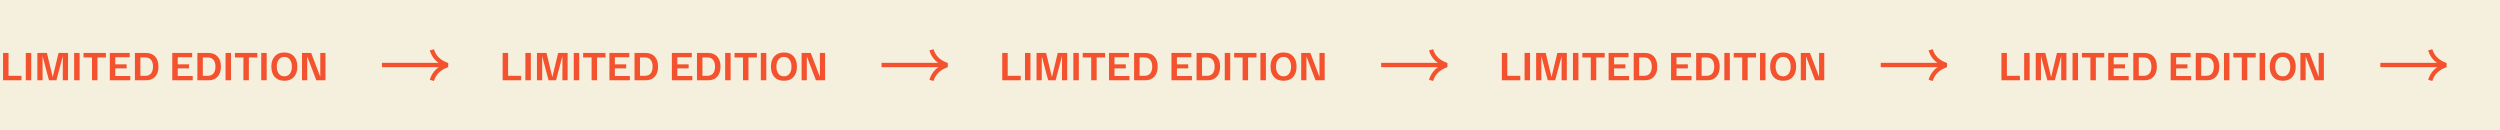 <?xml version="1.0" encoding="UTF-8"?> <svg xmlns="http://www.w3.org/2000/svg" width="1152" height="60" viewBox="0 0 1152 60" fill="none"><rect x="0" y="0" width="1152" height="60" fill="#333333" stroke="none"/> <g clip-path="url(#clip0_5238_494)"> <rect width="1920" height="60" fill="#F5F0DD"></rect> <path d="M1.404 37V24.4H3.924V34.93H9.918V37H1.404ZM11.881 37V24.4H14.401V37H11.881ZM26.981 24.4H31.355L31.337 37H28.943V25.876L25.991 37H22.571L19.619 25.876V37H17.207V24.4H21.617L24.299 35.506L26.981 24.4ZM34.17 37V24.4H36.69V37H34.17ZM38.488 26.47V24.4H48.802V26.47H44.914V37H42.394V26.47H38.488ZM50.605 37V24.4H59.785V26.38H53.125V29.656H58.345V31.528H53.125V35.02H60.037V37H50.605ZM62.172 37V24.4H67.266C69.102 24.4 70.518 24.958 71.514 26.074C72.522 27.19 73.026 28.732 73.026 30.7C73.026 32.668 72.522 34.21 71.514 35.326C70.518 36.442 69.102 37 67.266 37H62.172ZM64.692 34.93H66.996C68.136 34.93 69.006 34.558 69.606 33.814C70.206 33.058 70.506 32.02 70.506 30.7C70.506 29.38 70.206 28.348 69.606 27.604C69.006 26.848 68.136 26.47 66.996 26.47H64.692V34.93ZM79.381 37V24.4H88.561V26.38H81.901V29.656H87.121V31.528H81.901V35.02H88.813V37H79.381ZM90.947 37V24.4H96.041C97.877 24.4 99.293 24.958 100.289 26.074C101.297 27.19 101.801 28.732 101.801 30.7C101.801 32.668 101.297 34.21 100.289 35.326C99.293 36.442 97.877 37 96.041 37H90.947ZM93.467 34.93H95.771C96.911 34.93 97.781 34.558 98.381 33.814C98.981 33.058 99.281 32.02 99.281 30.7C99.281 29.38 98.981 28.348 98.381 27.604C97.781 26.848 96.911 26.47 95.771 26.47H93.467V34.93ZM103.937 37V24.4H106.457V37H103.937ZM108.255 26.47V24.4H118.569V26.47H114.681V37H112.161V26.47H108.255ZM120.373 37V24.4H122.893V37H120.373ZM126.599 35.47C125.555 34.294 125.033 32.704 125.033 30.7C125.033 28.696 125.555 27.112 126.599 25.948C127.643 24.772 129.119 24.184 131.027 24.184C132.935 24.184 134.411 24.772 135.455 25.948C136.499 27.112 137.021 28.696 137.021 30.7C137.021 32.704 136.499 34.294 135.455 35.47C134.411 36.634 132.935 37.216 131.027 37.216C129.119 37.216 127.643 36.634 126.599 35.47ZM128.471 27.478C127.859 28.294 127.553 29.368 127.553 30.7C127.553 32.032 127.859 33.112 128.471 33.94C129.095 34.756 129.947 35.164 131.027 35.164C132.119 35.164 132.971 34.756 133.583 33.94C134.195 33.112 134.501 32.032 134.501 30.7C134.501 29.368 134.195 28.294 133.583 27.478C132.971 26.65 132.119 26.236 131.027 26.236C129.947 26.236 129.095 26.65 128.471 27.478ZM147.588 24.4H149.982V37H145.77L141.576 26.002V37H139.164V24.4H143.394L147.588 35.398V24.4Z" fill="#F4522E"></path> <path d="M199 22.958C199.981 26.306 202.348 28.615 206.215 30C202.405 31.328 199.981 33.694 199 37.042" stroke="#F4522E" stroke-width="2" stroke-miterlimit="10" stroke-linejoin="bevel"></path> <path d="M206 29.958H176" stroke="#F4522E" stroke-width="2" stroke-miterlimit="10"></path> <path d="M231.619 37V24.4H234.139V34.93H240.133V37H231.619ZM242.095 37V24.4H244.615V37H242.095ZM257.196 24.4H261.57L261.552 37H259.158V25.876L256.206 37H252.786L249.834 25.876V37H247.422V24.4H251.832L254.514 35.506L257.196 24.4ZM264.384 37V24.4H266.904V37H264.384ZM268.703 26.47V24.4H279.017V26.47H275.129V37H272.609V26.47H268.703ZM280.82 37V24.4H290V26.38H283.34V29.656H288.56V31.528H283.34V35.02H290.252V37H280.82ZM292.386 37V24.4H297.48C299.316 24.4 300.732 24.958 301.728 26.074C302.736 27.19 303.24 28.732 303.24 30.7C303.24 32.668 302.736 34.21 301.728 35.326C300.732 36.442 299.316 37 297.48 37H292.386ZM294.906 34.93H297.21C298.35 34.93 299.22 34.558 299.82 33.814C300.42 33.058 300.72 32.02 300.72 30.7C300.72 29.38 300.42 28.348 299.82 27.604C299.22 26.848 298.35 26.47 297.21 26.47H294.906V34.93ZM309.595 37V24.4H318.775V26.38H312.115V29.656H317.335V31.528H312.115V35.02H319.027V37H309.595ZM321.162 37V24.4H326.256C328.092 24.4 329.508 24.958 330.504 26.074C331.512 27.19 332.016 28.732 332.016 30.7C332.016 32.668 331.512 34.21 330.504 35.326C329.508 36.442 328.092 37 326.256 37H321.162ZM323.682 34.93H325.986C327.126 34.93 327.996 34.558 328.596 33.814C329.196 33.058 329.496 32.02 329.496 30.7C329.496 29.38 329.196 28.348 328.596 27.604C327.996 26.848 327.126 26.47 325.986 26.47H323.682V34.93ZM334.152 37V24.4H336.672V37H334.152ZM338.47 26.47V24.4H348.784V26.47H344.896V37H342.376V26.47H338.47ZM350.588 37V24.4H353.108V37H350.588ZM356.814 35.47C355.77 34.294 355.248 32.704 355.248 30.7C355.248 28.696 355.77 27.112 356.814 25.948C357.858 24.772 359.334 24.184 361.242 24.184C363.15 24.184 364.626 24.772 365.67 25.948C366.714 27.112 367.236 28.696 367.236 30.7C367.236 32.704 366.714 34.294 365.67 35.47C364.626 36.634 363.15 37.216 361.242 37.216C359.334 37.216 357.858 36.634 356.814 35.47ZM358.686 27.478C358.074 28.294 357.768 29.368 357.768 30.7C357.768 32.032 358.074 33.112 358.686 33.94C359.31 34.756 360.162 35.164 361.242 35.164C362.334 35.164 363.186 34.756 363.798 33.94C364.41 33.112 364.716 32.032 364.716 30.7C364.716 29.368 364.41 28.294 363.798 27.478C363.186 26.65 362.334 26.236 361.242 26.236C360.162 26.236 359.31 26.65 358.686 27.478ZM377.803 24.4H380.197V37H375.985L371.791 26.002V37H369.379V24.4H373.609L377.803 35.398V24.4Z" fill="#F4522E"></path> <path d="M429.215 22.958C430.196 26.306 432.563 28.615 436.43 30C432.62 31.328 430.196 33.694 429.215 37.042" stroke="#F4522E" stroke-width="2" stroke-miterlimit="10" stroke-linejoin="bevel"></path> <path d="M436.215 29.958H406.215" stroke="#F4522E" stroke-width="2" stroke-miterlimit="10"></path> <path d="M461.834 37V24.4H464.354V34.93H470.348V37H461.834ZM472.31 37V24.4H474.83V37H472.31ZM487.41 24.4H491.784L491.766 37H489.372V25.876L486.42 37H483L480.048 25.876V37H477.636V24.4H482.046L484.728 35.506L487.41 24.4ZM494.599 37V24.4H497.119V37H494.599ZM498.917 26.47V24.4H509.231V26.47H505.343V37H502.823V26.47H498.917ZM511.035 37V24.4H520.215V26.38H513.555V29.656H518.775V31.528H513.555V35.02H520.467V37H511.035ZM522.601 37V24.4H527.695C529.531 24.4 530.947 24.958 531.943 26.074C532.951 27.19 533.455 28.732 533.455 30.7C533.455 32.668 532.951 34.21 531.943 35.326C530.947 36.442 529.531 37 527.695 37H522.601ZM525.121 34.93H527.425C528.565 34.93 529.435 34.558 530.035 33.814C530.635 33.058 530.935 32.02 530.935 30.7C530.935 29.38 530.635 28.348 530.035 27.604C529.435 26.848 528.565 26.47 527.425 26.47H525.121V34.93ZM539.81 37V24.4H548.99V26.38H542.33V29.656H547.55V31.528H542.33V35.02H549.242V37H539.81ZM551.377 37V24.4H556.471C558.307 24.4 559.723 24.958 560.719 26.074C561.727 27.19 562.231 28.732 562.231 30.7C562.231 32.668 561.727 34.21 560.719 35.326C559.723 36.442 558.307 37 556.471 37H551.377ZM553.897 34.93H556.201C557.341 34.93 558.211 34.558 558.811 33.814C559.411 33.058 559.711 32.02 559.711 30.7C559.711 29.38 559.411 28.348 558.811 27.604C558.211 26.848 557.341 26.47 556.201 26.47H553.897V34.93ZM564.367 37V24.4H566.887V37H564.367ZM568.685 26.47V24.4H578.999V26.47H575.111V37H572.591V26.47H568.685ZM580.802 37V24.4H583.322V37H580.802ZM587.029 35.47C585.985 34.294 585.463 32.704 585.463 30.7C585.463 28.696 585.985 27.112 587.029 25.948C588.073 24.772 589.549 24.184 591.457 24.184C593.365 24.184 594.841 24.772 595.885 25.948C596.929 27.112 597.451 28.696 597.451 30.7C597.451 32.704 596.929 34.294 595.885 35.47C594.841 36.634 593.365 37.216 591.457 37.216C589.549 37.216 588.073 36.634 587.029 35.47ZM588.901 27.478C588.289 28.294 587.983 29.368 587.983 30.7C587.983 32.032 588.289 33.112 588.901 33.94C589.525 34.756 590.377 35.164 591.457 35.164C592.549 35.164 593.401 34.756 594.013 33.94C594.625 33.112 594.931 32.032 594.931 30.7C594.931 29.368 594.625 28.294 594.013 27.478C593.401 26.65 592.549 26.236 591.457 26.236C590.377 26.236 589.525 26.65 588.901 27.478ZM608.017 24.4H610.411V37H606.199L602.005 26.002V37H599.593V24.4H603.823L608.017 35.398V24.4Z" fill="#F4522E"></path> <path d="M659.43 22.958C660.411 26.306 662.777 28.615 666.645 30C662.835 31.328 660.411 33.694 659.43 37.042" stroke="#F4522E" stroke-width="2" stroke-miterlimit="10" stroke-linejoin="bevel"></path> <path d="M666.43 29.958H636.43" stroke="#F4522E" stroke-width="2" stroke-miterlimit="10"></path> <path d="M692.049 37V24.4H694.569V34.93H700.563V37H692.049ZM702.525 37V24.4H705.045V37H702.525ZM717.625 24.4H721.999L721.981 37H719.587V25.876L716.635 37H713.215L710.263 25.876V37H707.851V24.4H712.261L714.943 35.506L717.625 24.4ZM724.814 37V24.4H727.334V37H724.814ZM729.132 26.47V24.4H739.446V26.47H735.558V37H733.038V26.47H729.132ZM741.25 37V24.4H750.43V26.38H743.77V29.656H748.99V31.528H743.77V35.02H750.682V37H741.25ZM752.816 37V24.4H757.91C759.746 24.4 761.162 24.958 762.158 26.074C763.166 27.19 763.67 28.732 763.67 30.7C763.67 32.668 763.166 34.21 762.158 35.326C761.162 36.442 759.746 37 757.91 37H752.816ZM755.336 34.93H757.64C758.78 34.93 759.65 34.558 760.25 33.814C760.85 33.058 761.15 32.02 761.15 30.7C761.15 29.38 760.85 28.348 760.25 27.604C759.65 26.848 758.78 26.47 757.64 26.47H755.336V34.93ZM770.025 37V24.4H779.205V26.38H772.545V29.656H777.765V31.528H772.545V35.02H779.457V37H770.025ZM781.592 37V24.4H786.686C788.522 24.4 789.938 24.958 790.934 26.074C791.942 27.19 792.446 28.732 792.446 30.7C792.446 32.668 791.942 34.21 790.934 35.326C789.938 36.442 788.522 37 786.686 37H781.592ZM784.112 34.93H786.416C787.556 34.93 788.426 34.558 789.026 33.814C789.626 33.058 789.926 32.02 789.926 30.7C789.926 29.38 789.626 28.348 789.026 27.604C788.426 26.848 787.556 26.47 786.416 26.47H784.112V34.93ZM794.582 37V24.4H797.102V37H794.582ZM798.9 26.47V24.4H809.214V26.47H805.326V37H802.806V26.47H798.9ZM811.017 37V24.4H813.537V37H811.017ZM817.243 35.47C816.199 34.294 815.677 32.704 815.677 30.7C815.677 28.696 816.199 27.112 817.243 25.948C818.287 24.772 819.763 24.184 821.671 24.184C823.579 24.184 825.055 24.772 826.099 25.948C827.143 27.112 827.665 28.696 827.665 30.7C827.665 32.704 827.143 34.294 826.099 35.47C825.055 36.634 823.579 37.216 821.671 37.216C819.763 37.216 818.287 36.634 817.243 35.47ZM819.115 27.478C818.503 28.294 818.197 29.368 818.197 30.7C818.197 32.032 818.503 33.112 819.115 33.94C819.739 34.756 820.591 35.164 821.671 35.164C822.763 35.164 823.615 34.756 824.227 33.94C824.839 33.112 825.145 32.032 825.145 30.7C825.145 29.368 824.839 28.294 824.227 27.478C823.615 26.65 822.763 26.236 821.671 26.236C820.591 26.236 819.739 26.65 819.115 27.478ZM838.232 24.4H840.626V37H836.414L832.22 26.002V37H829.808V24.4H834.038L838.232 35.398V24.4Z" fill="#F4522E"></path> <path d="M889.645 22.958C890.626 26.306 892.992 28.615 896.86 30C893.05 31.328 890.626 33.694 889.645 37.042" stroke="#F4522E" stroke-width="2" stroke-miterlimit="10" stroke-linejoin="bevel"></path> <path d="M896.645 29.958H866.645" stroke="#F4522E" stroke-width="2" stroke-miterlimit="10"></path> <path d="M922.263 37V24.4H924.783V34.93H930.777V37H922.263ZM932.74 37V24.4H935.26V37H932.74ZM947.84 24.4H952.214L952.196 37H949.802V25.876L946.85 37H943.43L940.478 25.876V37H938.066V24.4H942.476L945.158 35.506L947.84 24.4ZM955.029 37V24.4H957.549V37H955.029ZM959.347 26.47V24.4H969.661V26.47H965.773V37H963.253V26.47H959.347ZM971.465 37V24.4H980.645V26.38H973.985V29.656H979.205V31.528H973.985V35.02H980.897V37H971.465ZM983.031 37V24.4H988.125C989.961 24.4 991.377 24.958 992.373 26.074C993.381 27.19 993.885 28.732 993.885 30.7C993.885 32.668 993.381 34.21 992.373 35.326C991.377 36.442 989.961 37 988.125 37H983.031ZM985.551 34.93H987.855C988.995 34.93 989.865 34.558 990.465 33.814C991.065 33.058 991.365 32.02 991.365 30.7C991.365 29.38 991.065 28.348 990.465 27.604C989.865 26.848 988.995 26.47 987.855 26.47H985.551V34.93ZM1000.24 37V24.4H1009.42V26.38H1002.76V29.656H1007.98V31.528H1002.76V35.02H1009.67V37H1000.24ZM1011.81 37V24.4H1016.9C1018.74 24.4 1020.15 24.958 1021.15 26.074C1022.16 27.19 1022.66 28.732 1022.66 30.7C1022.66 32.668 1022.16 34.21 1021.15 35.326C1020.15 36.442 1018.74 37 1016.9 37H1011.81ZM1014.33 34.93H1016.63C1017.77 34.93 1018.64 34.558 1019.24 33.814C1019.84 33.058 1020.14 32.02 1020.14 30.7C1020.14 29.38 1019.84 28.348 1019.24 27.604C1018.64 26.848 1017.77 26.47 1016.63 26.47H1014.33V34.93ZM1024.8 37V24.4H1027.32V37H1024.8ZM1029.11 26.47V24.4H1039.43V26.47H1035.54V37H1033.02V26.47H1029.11ZM1041.23 37V24.4H1043.75V37H1041.23ZM1047.46 35.47C1046.41 34.294 1045.89 32.704 1045.89 30.7C1045.89 28.696 1046.41 27.112 1047.46 25.948C1048.5 24.772 1049.98 24.184 1051.89 24.184C1053.79 24.184 1055.27 24.772 1056.31 25.948C1057.36 27.112 1057.88 28.696 1057.88 30.7C1057.88 32.704 1057.36 34.294 1056.31 35.47C1055.27 36.634 1053.79 37.216 1051.89 37.216C1049.98 37.216 1048.5 36.634 1047.46 35.47ZM1049.33 27.478C1048.72 28.294 1048.41 29.368 1048.41 30.7C1048.41 32.032 1048.72 33.112 1049.33 33.94C1049.95 34.756 1050.81 35.164 1051.89 35.164C1052.98 35.164 1053.83 34.756 1054.44 33.94C1055.05 33.112 1055.36 32.032 1055.36 30.7C1055.36 29.368 1055.05 28.294 1054.44 27.478C1053.83 26.65 1052.98 26.236 1051.89 26.236C1050.81 26.236 1049.95 26.65 1049.33 27.478ZM1068.45 24.4H1070.84V37H1066.63L1062.44 26.002V37H1060.02V24.4H1064.25L1068.45 35.398V24.4Z" fill="#F4522E"></path> <path d="M1119.86 22.958C1120.84 26.306 1123.21 28.615 1127.07 30C1123.26 31.328 1120.84 33.694 1119.86 37.042" stroke="#F4522E" stroke-width="2" stroke-miterlimit="10" stroke-linejoin="bevel"></path> <path d="M1126.86 29.958H1096.86" stroke="#F4522E" stroke-width="2" stroke-miterlimit="10"></path> </g> <defs> <clipPath id="clip0_5238_494"> <rect width="1152" height="60" fill="white"></rect> </clipPath> </defs> </svg> 